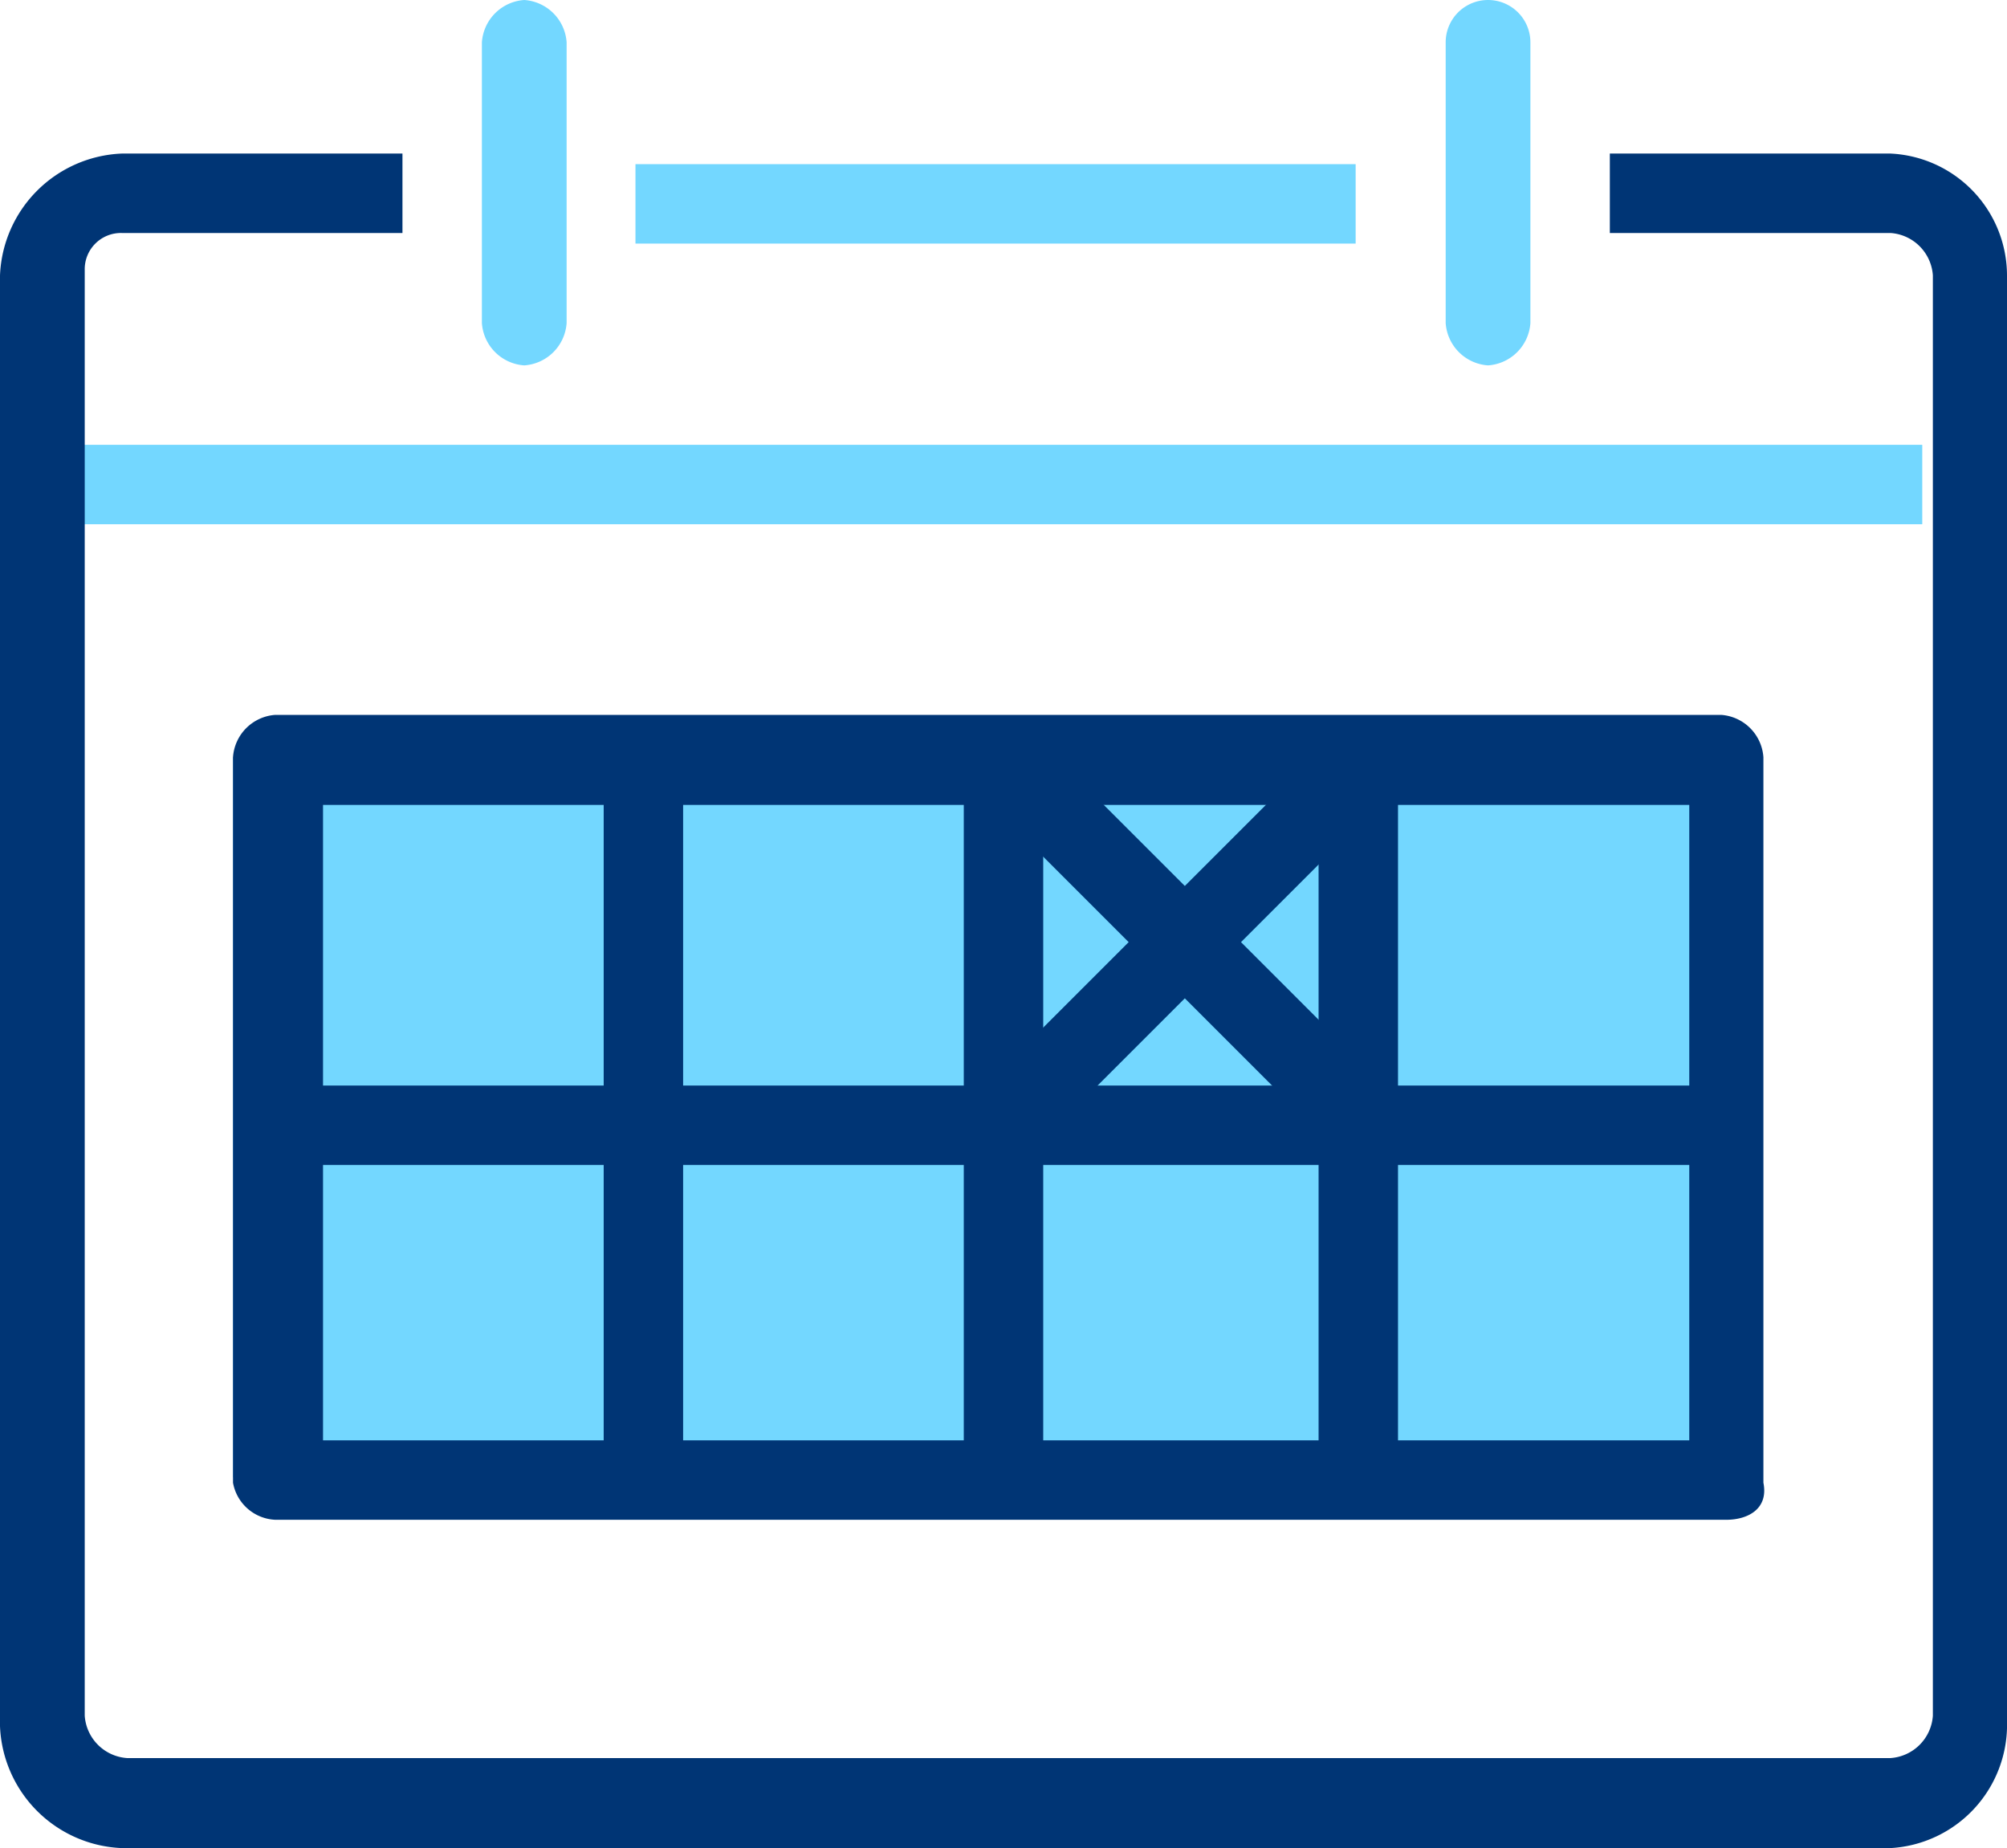 <svg xmlns="http://www.w3.org/2000/svg" width="37.9" height="34.9" viewBox="0 0 37.9 34.9"><defs><style>.a{fill:#73d7ff;}.b{fill:#003575;}</style></defs><g transform="translate(-1.1 -2.6)"><rect class="a" width="28.1" height="13.6" transform="translate(5.5 16.9)"/><rect class="a" width="34.9" height="1.5" transform="translate(2.5 11)"/><rect class="a" width="13.6" height="1.5" transform="translate(13.1 5.7)"/><path class="b" d="M36.8,37.5H3.4a2.4,2.4,0,0,1-2.3-2.3h0V7.8A2.4,2.4,0,0,1,3.4,5.5H8.7V7H3.4a.684.684,0,0,0-.7.7V35a.86.86,0,0,0,.8.8H36.8a.86.86,0,0,0,.8-.8V7.8a.86.86,0,0,0-.8-.8H31.5V5.5h5.3A2.308,2.308,0,0,1,39,7.8h0V35.1A2.333,2.333,0,0,1,36.8,37.5Z"/><path class="a" d="M11,9.5a.86.86,0,0,1-.8-.8h0V3.4a.86.86,0,0,1,.8-.8.86.86,0,0,1,.8.8V8.7a.86.86,0,0,1-.8.8Z"/><path class="a" d="M29.2,9.5a.86.86,0,0,1-.8-.8V3.4a.8.8,0,1,1,1.6,0V8.7a.86.86,0,0,1-.8.8Z"/><rect class="b" width="27.3" height="1.5" transform="translate(6.3 23.1)"/><rect class="b" width="1.5" height="13.6" transform="translate(12.5 16.9)"/><rect class="b" width="1.5" height="13.6" transform="translate(19.3 16.9)"/><rect class="b" width="1.5" height="13.6" transform="translate(26 16.9)"/><path class="b" d="M33.7,31.3H6.3a.849.849,0,0,1-.8-.7V16.9a.86.86,0,0,1,.8-.8H33.6a.86.86,0,0,1,.8.8V30.6C34.5,31.1,34.1,31.3,33.7,31.3ZM7.2,29.8H33v-12H7.2Z"/><rect class="b" width="1.5" height="9.6" transform="translate(19.526 17.504) rotate(-45)"/><rect class="b" width="9.6" height="1.5" transform="translate(19.48 23.325) rotate(-45)"/></g></svg>